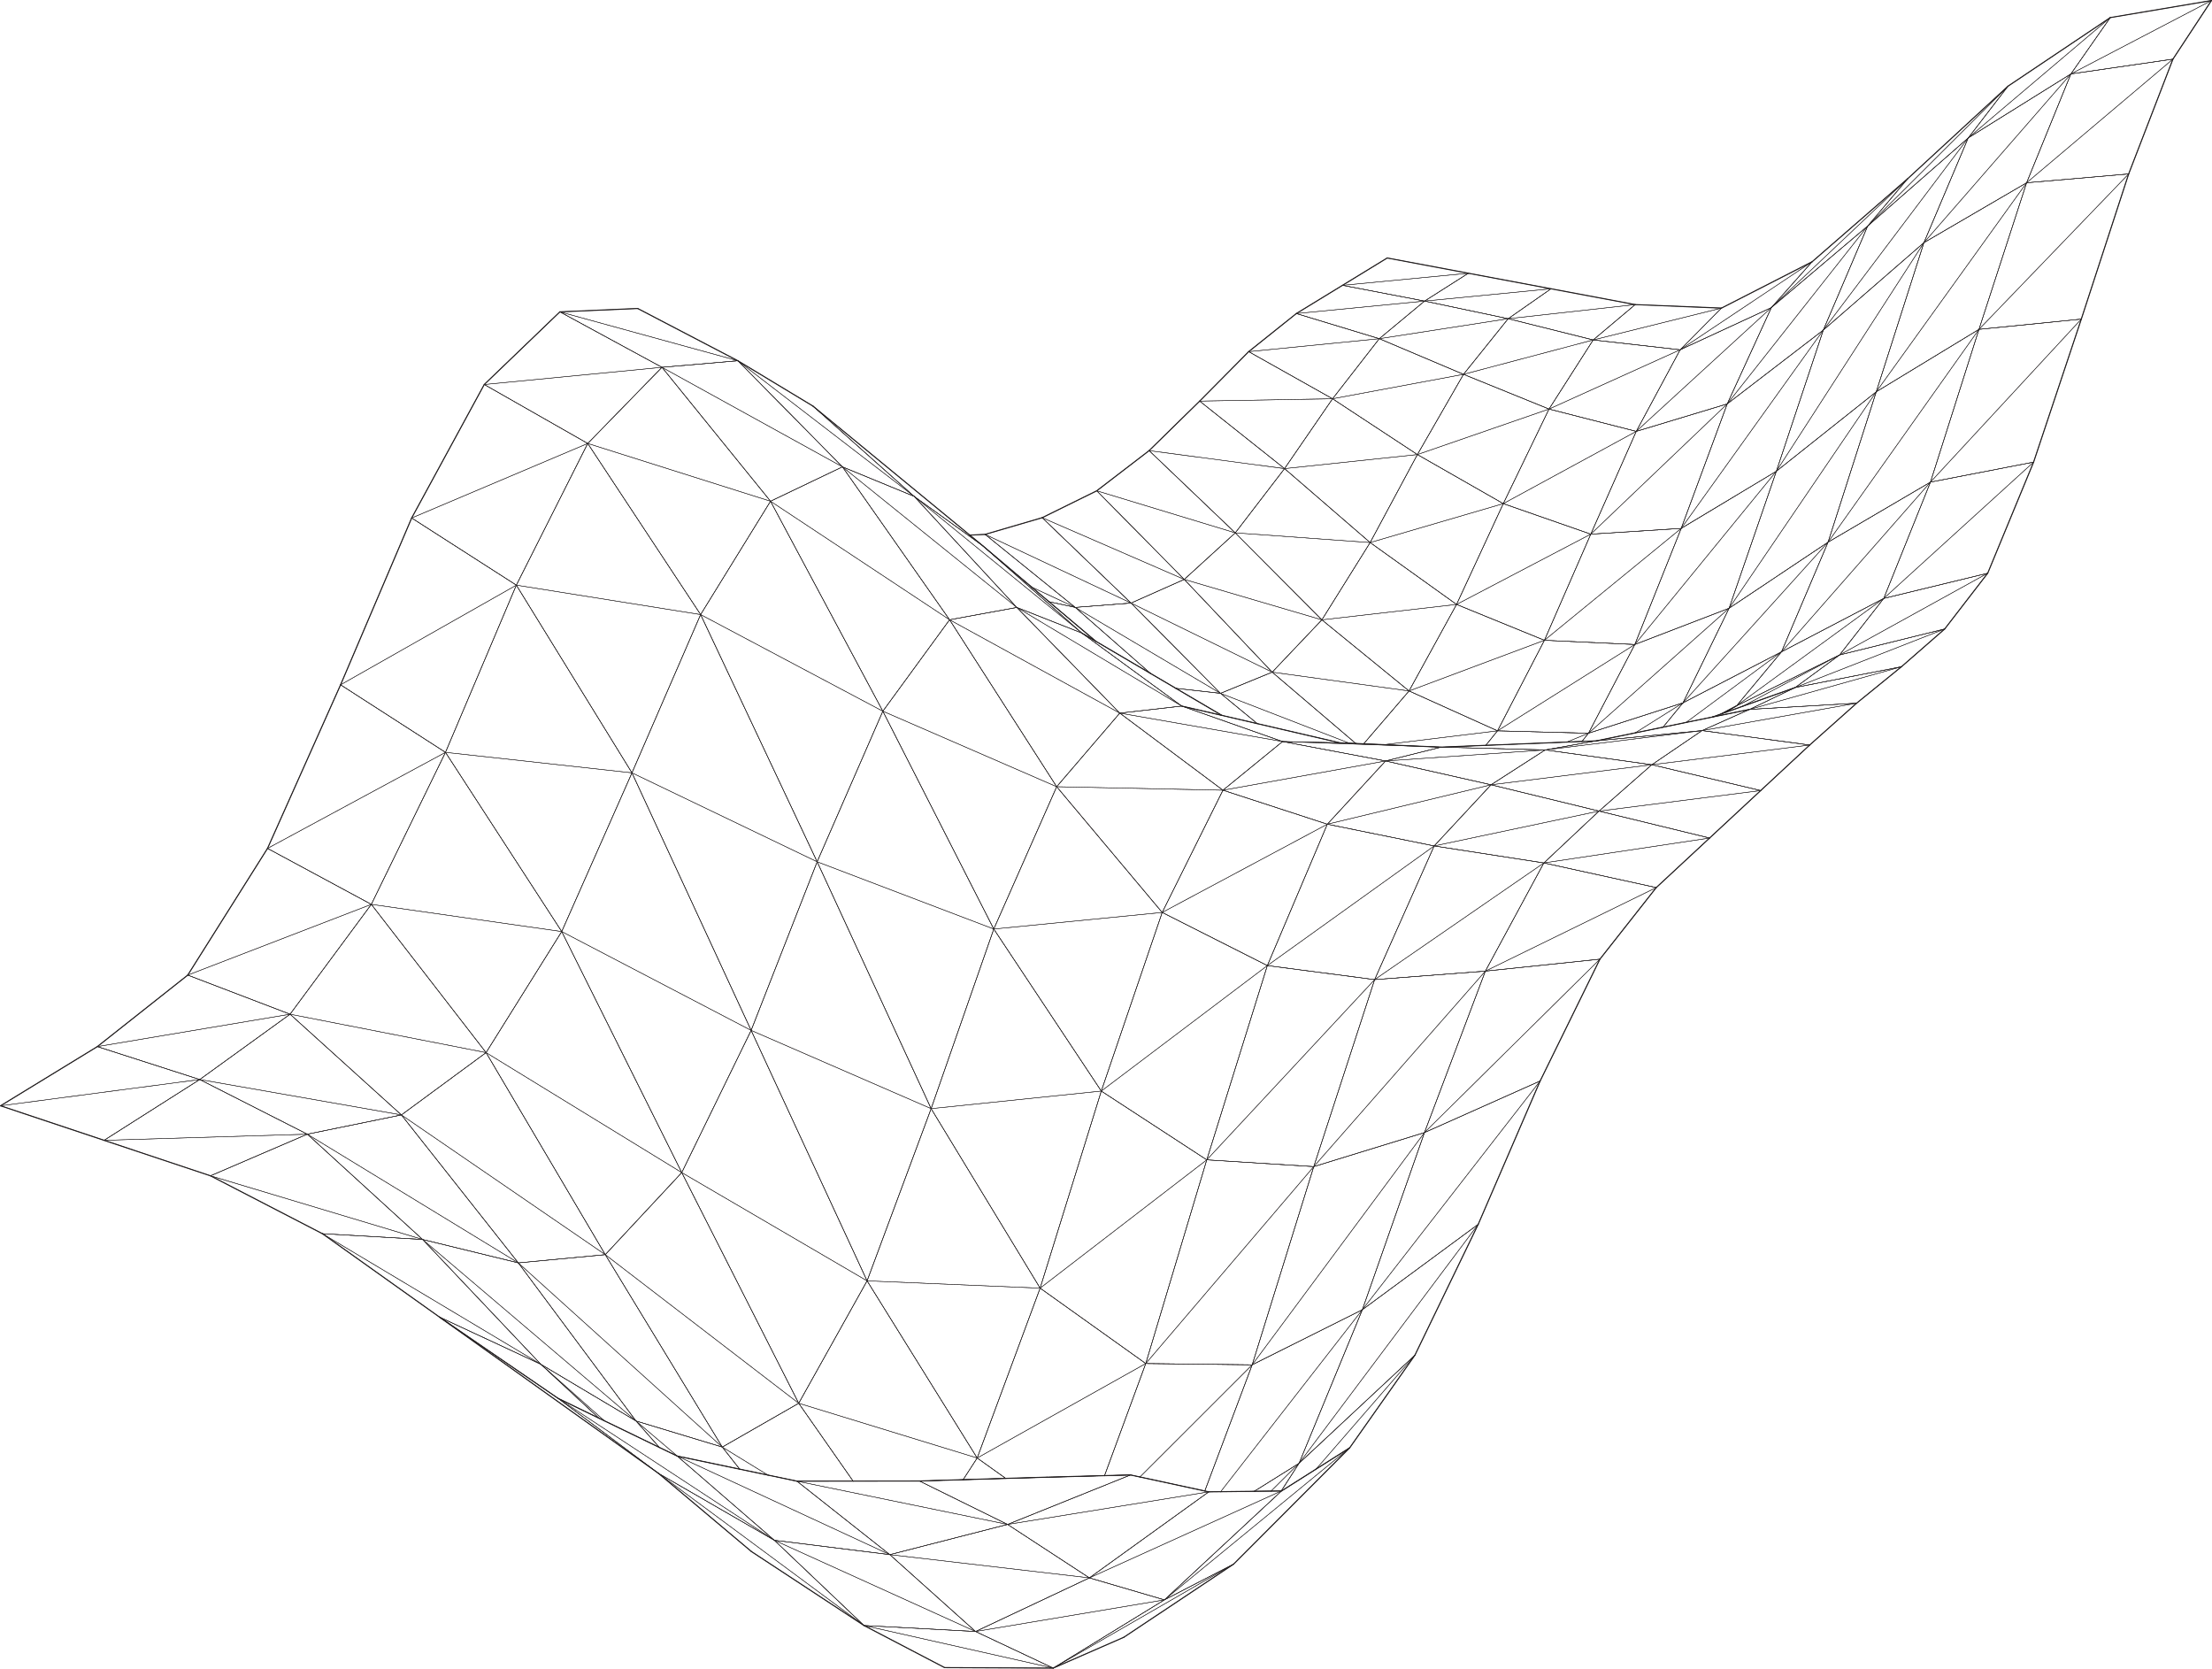 <?xml version="1.0" encoding="UTF-8"?> <svg xmlns="http://www.w3.org/2000/svg" id="Layer_2" data-name="Layer 2" viewBox="0 0 1023.82 772.2"><defs><style> .cls-1 { stroke-width: .2px; } .cls-1, .cls-2 { fill: none; stroke: #231f20; stroke-linecap: round; stroke-linejoin: round; } .cls-2 { stroke-width: .5px; } </style></defs><g id="Layer_1-2" data-name="Layer 1"><g><g><line class="cls-1" x1="466.35" y1="705.47" x2="425.55" y2="685.37"></line><line class="cls-1" x1="466.35" y1="705.47" x2="411.85" y2="719.45"></line><line class="cls-1" x1="358.41" y1="712.8" x2="313.42" y2="673.82"></line><line class="cls-1" x1="358.41" y1="712.8" x2="304.77" y2="681.83"></line><line class="cls-1" x1="304.77" y1="681.83" x2="258.35" y2="647.15"></line><line class="cls-1" x1="411.85" y1="719.45" x2="368.84" y2="685.44"></line><line class="cls-1" x1="523.26" y1="682.57" x2="466.35" y2="705.47"></line><line class="cls-1" x1="277.23" y1="656.3" x2="250.32" y2="631.35"></line><line class="cls-1" x1="250.32" y1="631.35" x2="203.38" y2="609.49"></line><line class="cls-1" x1="411.85" y1="719.45" x2="358.41" y2="712.8"></line><line class="cls-1" x1="195.6" y1="573.6" x2="142.24" y2="524.87"></line><line class="cls-1" x1="142.24" y1="524.87" x2="97.42" y2="544.13"></line><line class="cls-1" x1="451.53" y1="755.02" x2="399.89" y2="752.24"></line><line class="cls-1" x1="399.89" y1="752.24" x2="358.41" y2="712.8"></line><line class="cls-1" x1="239.9" y1="584.43" x2="195.6" y2="573.6"></line><line class="cls-1" x1="239.9" y1="584.43" x2="185.79" y2="515.96"></line><line class="cls-1" x1="185.79" y1="515.96" x2="142.24" y2="524.87"></line><line class="cls-1" x1="195.6" y1="573.6" x2="149.21" y2="570.91"></line><line class="cls-1" x1="451.53" y1="755.02" x2="411.85" y2="719.45"></line><line class="cls-1" x1="559.48" y1="690.39" x2="504.22" y2="730.2"></line><line class="cls-1" x1="92.44" y1="499.58" x2="45.05" y2="484.34"></line><line class="cls-1" x1="294.37" y1="657.59" x2="250.32" y2="631.35"></line><line class="cls-1" x1="294.37" y1="657.59" x2="239.9" y2="584.43"></line><line class="cls-1" x1="92.44" y1="499.58" x2="48.17" y2="527.71"></line><line class="cls-1" x1="504.22" y1="730.2" x2="466.35" y2="705.47"></line><line class="cls-1" x1="504.22" y1="730.2" x2="451.53" y2="755.02"></line><line class="cls-1" x1="142.24" y1="524.87" x2="92.44" y2="499.58"></line><line class="cls-1" x1="305.2" y1="669.84" x2="294.37" y2="657.59"></line><line class="cls-1" x1="250.32" y1="631.35" x2="195.6" y2="573.6"></line><line class="cls-1" x1="538.94" y1="740.38" x2="487.48" y2="771.95"></line><line class="cls-1" x1="487.48" y1="771.95" x2="451.53" y2="755.02"></line><line class="cls-1" x1="593.14" y1="689.99" x2="538.94" y2="740.38"></line><line class="cls-1" x1="538.94" y1="740.38" x2="504.22" y2="730.2"></line><line class="cls-1" x1="342.37" y1="679.89" x2="334.31" y2="669.67"></line><line class="cls-1" x1="185.79" y1="515.96" x2="134.26" y2="469.35"></line><line class="cls-1" x1="134.26" y1="469.35" x2="92.44" y2="499.58"></line><line class="cls-1" x1="334.31" y1="669.67" x2="294.37" y2="657.59"></line><line class="cls-1" x1="280.15" y1="580.62" x2="239.9" y2="584.43"></line><line class="cls-1" x1="280.15" y1="580.62" x2="224.98" y2="487.12"></line><line class="cls-1" x1="224.98" y1="487.12" x2="185.79" y2="515.96"></line><line class="cls-1" x1="171.87" y1="418.51" x2="134.26" y2="469.35"></line><line class="cls-1" x1="134.26" y1="469.35" x2="86.9" y2="451.25"></line><line class="cls-1" x1="171.87" y1="418.51" x2="123.82" y2="392.62"></line><line class="cls-1" x1="571.01" y1="723.81" x2="538.94" y2="740.38"></line><line class="cls-1" x1="334.31" y1="669.67" x2="280.15" y2="580.62"></line><line class="cls-1" x1="224.98" y1="487.12" x2="171.87" y2="418.51"></line><line class="cls-1" x1="315.55" y1="542.64" x2="259.99" y2="431.1"></line><line class="cls-1" x1="259.99" y1="431.1" x2="224.98" y2="487.12"></line><line class="cls-1" x1="315.55" y1="542.64" x2="280.15" y2="580.62"></line><line class="cls-1" x1="601.28" y1="677.16" x2="580.53" y2="690.13"></line><line class="cls-1" x1="206.19" y1="348.17" x2="157.64" y2="316.91"></line><line class="cls-1" x1="394.85" y1="685.41" x2="369.68" y2="649.4"></line><line class="cls-1" x1="369.68" y1="649.4" x2="334.31" y2="669.67"></line><line class="cls-1" x1="259.99" y1="431.1" x2="206.19" y2="348.17"></line><line class="cls-1" x1="206.19" y1="348.17" x2="171.87" y2="418.51"></line><line class="cls-1" x1="654.88" y1="627.16" x2="601.28" y2="677.16"></line><line class="cls-1" x1="601.28" y1="677.16" x2="592.95" y2="689.99"></line><line class="cls-1" x1="401.33" y1="592.75" x2="369.68" y2="649.4"></line><line class="cls-1" x1="452.29" y1="674.73" x2="401.33" y2="592.75"></line><line class="cls-1" x1="369.68" y1="649.4" x2="315.55" y2="542.64"></line><line class="cls-1" x1="481.42" y1="596.12" x2="452.29" y2="674.73"></line><line class="cls-1" x1="430.97" y1="513.05" x2="401.33" y2="592.75"></line><line class="cls-1" x1="684.2" y1="566.56" x2="630.56" y2="606.11"></line><line class="cls-1" x1="378.22" y1="398.81" x2="347.66" y2="476.84"></line><line class="cls-1" x1="630.56" y1="606.11" x2="579.57" y2="631.6"></line><line class="cls-1" x1="579.57" y1="631.6" x2="557.63" y2="689.99"></line><line class="cls-1" x1="347.66" y1="476.84" x2="315.55" y2="542.64"></line><line class="cls-1" x1="579.57" y1="631.6" x2="530.31" y2="631.01"></line><line class="cls-1" x1="292.5" y1="357.65" x2="259.99" y2="431.1"></line><line class="cls-1" x1="530.31" y1="631.01" x2="481.42" y2="596.12"></line><line class="cls-1" x1="481.42" y1="596.12" x2="430.97" y2="513.05"></line><line class="cls-1" x1="238.99" y1="270.79" x2="190.54" y2="239.72"></line><line class="cls-1" x1="378.22" y1="398.81" x2="324.28" y2="284.41"></line><line class="cls-1" x1="324.28" y1="284.41" x2="292.5" y2="357.65"></line><line class="cls-1" x1="630.56" y1="606.11" x2="601.28" y2="677.16"></line><line class="cls-1" x1="401.33" y1="592.75" x2="347.66" y2="476.84"></line><line class="cls-1" x1="238.99" y1="270.79" x2="206.19" y2="348.17"></line><line class="cls-1" x1="430.97" y1="513.05" x2="378.22" y2="398.81"></line><line class="cls-1" x1="347.66" y1="476.84" x2="292.5" y2="357.65"></line><line class="cls-1" x1="292.5" y1="357.65" x2="238.99" y2="270.79"></line><line class="cls-1" x1="324.28" y1="284.41" x2="272.03" y2="205.22"></line><line class="cls-1" x1="272.03" y1="205.22" x2="238.99" y2="270.79"></line><line class="cls-1" x1="659.31" y1="524.13" x2="630.56" y2="606.11"></line><line class="cls-1" x1="459.97" y1="429.93" x2="430.97" y2="513.05"></line><line class="cls-1" x1="459.97" y1="429.93" x2="408.62" y2="329.13"></line><line class="cls-1" x1="408.62" y1="329.13" x2="378.22" y2="398.81"></line><line class="cls-1" x1="356.63" y1="231.96" x2="324.28" y2="284.41"></line><line class="cls-1" x1="356.63" y1="231.96" x2="306.39" y2="169.98"></line><line class="cls-1" x1="306.39" y1="169.98" x2="272.03" y2="205.22"></line><line class="cls-1" x1="272.03" y1="205.22" x2="224.14" y2="177.94"></line><line class="cls-1" x1="558.55" y1="536.75" x2="509.73" y2="504.92"></line><line class="cls-1" x1="740.52" y1="443.87" x2="687.5" y2="449.41"></line><line class="cls-1" x1="687.5" y1="449.41" x2="659.31" y2="524.13"></line><line class="cls-1" x1="509.73" y1="504.92" x2="481.42" y2="596.12"></line><line class="cls-1" x1="659.31" y1="524.13" x2="608.07" y2="539.88"></line><line class="cls-1" x1="687.5" y1="449.41" x2="636.25" y2="453.34"></line><line class="cls-1" x1="636.25" y1="453.34" x2="608.07" y2="539.88"></line><line class="cls-1" x1="608.07" y1="539.88" x2="558.55" y2="536.75"></line><line class="cls-1" x1="558.55" y1="536.75" x2="530.31" y2="631.01"></line><line class="cls-1" x1="306.39" y1="169.98" x2="259.13" y2="144.32"></line><line class="cls-1" x1="636.25" y1="453.34" x2="586.59" y2="446.85"></line><line class="cls-1" x1="712.85" y1="500.25" x2="659.31" y2="524.13"></line><line class="cls-1" x1="608.07" y1="539.88" x2="579.57" y2="631.6"></line><line class="cls-1" x1="408.62" y1="329.13" x2="356.63" y2="231.96"></line><line class="cls-1" x1="509.73" y1="504.92" x2="459.97" y2="429.93"></line><line class="cls-1" x1="656.04" y1="210.36" x2="616.77" y2="184.54"></line><line class="cls-1" x1="616.77" y1="184.54" x2="594.55" y2="216.86"></line><line class="cls-1" x1="566.04" y1="365.69" x2="518.29" y2="330.01"></line><line class="cls-1" x1="714.57" y1="399.35" x2="687.5" y2="449.41"></line><line class="cls-1" x1="586.59" y1="446.85" x2="537.92" y2="422.26"></line><line class="cls-1" x1="663.8" y1="391.48" x2="614.35" y2="381.42"></line><line class="cls-1" x1="614.35" y1="381.42" x2="586.59" y2="446.85"></line><line class="cls-1" x1="537.92" y1="422.26" x2="489.08" y2="364.07"></line><line class="cls-1" x1="489.08" y1="364.07" x2="459.97" y2="429.93"></line><line class="cls-1" x1="489.08" y1="364.07" x2="439.51" y2="286.81"></line><line class="cls-1" x1="439.51" y1="286.81" x2="408.62" y2="329.13"></line><line class="cls-1" x1="586.59" y1="446.85" x2="558.55" y2="536.75"></line><line class="cls-1" x1="389.92" y1="216.05" x2="356.63" y2="231.96"></line><line class="cls-1" x1="341.5" y1="166.94" x2="306.39" y2="169.98"></line><line class="cls-1" x1="614.35" y1="381.42" x2="566.04" y2="365.69"></line><line class="cls-1" x1="566.04" y1="365.69" x2="537.92" y2="422.26"></line><line class="cls-1" x1="537.92" y1="422.26" x2="509.73" y2="504.92"></line><line class="cls-1" x1="389.92" y1="216.05" x2="341.5" y2="166.94"></line><line class="cls-1" x1="663.8" y1="391.48" x2="636.25" y2="453.34"></line><line class="cls-1" x1="518.29" y1="330.01" x2="489.08" y2="364.07"></line><line class="cls-1" x1="439.51" y1="286.81" x2="389.92" y2="216.05"></line><line class="cls-1" x1="766.59" y1="410.75" x2="714.57" y2="399.35"></line><line class="cls-1" x1="518.29" y1="330.01" x2="470.63" y2="281.11"></line><line class="cls-1" x1="470.63" y1="281.11" x2="439.51" y2="286.81"></line><line class="cls-1" x1="714.57" y1="399.35" x2="663.8" y2="391.48"></line><line class="cls-1" x1="546.97" y1="326.75" x2="518.29" y2="330.01"></line><line class="cls-1" x1="500.76" y1="292.98" x2="470.63" y2="281.11"></line><line class="cls-1" x1="593.63" y1="343.17" x2="566.04" y2="365.69"></line><line class="cls-1" x1="500.76" y1="292.98" x2="454.83" y2="252.54"></line><line class="cls-1" x1="454.83" y1="252.54" x2="423.09" y2="229.7"></line><line class="cls-1" x1="690.13" y1="363.18" x2="641.31" y2="352.16"></line><line class="cls-1" x1="470.63" y1="281.11" x2="423.09" y2="229.7"></line><line class="cls-1" x1="423.09" y1="229.7" x2="389.92" y2="216.05"></line><line class="cls-1" x1="641.31" y1="352.16" x2="593.63" y2="343.17"></line><line class="cls-1" x1="690.13" y1="363.18" x2="663.8" y2="391.48"></line><line class="cls-1" x1="546.97" y1="326.75" x2="500.76" y2="292.98"></line><line class="cls-1" x1="423.09" y1="229.7" x2="376.26" y2="187.92"></line><line class="cls-1" x1="740.1" y1="375.35" x2="690.13" y2="363.18"></line><line class="cls-1" x1="641.31" y1="352.16" x2="614.35" y2="381.42"></line><line class="cls-1" x1="791.28" y1="387.82" x2="740.1" y2="375.35"></line><line class="cls-1" x1="740.1" y1="375.35" x2="714.57" y2="399.35"></line><line class="cls-1" x1="593.63" y1="343.17" x2="546.97" y2="326.75"></line><line class="cls-1" x1="756.67" y1="298.26" x2="735.23" y2="339.32"></line><line class="cls-1" x1="735.23" y1="339.32" x2="693.12" y2="338.21"></line><line class="cls-1" x1="674.16" y1="279.72" x2="634.17" y2="251.08"></line><line class="cls-1" x1="634.17" y1="251.08" x2="611.83" y2="286.85"></line><line class="cls-1" x1="611.83" y1="286.85" x2="571.74" y2="246.6"></line><line class="cls-1" x1="634.17" y1="251.08" x2="594.55" y2="216.86"></line><line class="cls-1" x1="594.55" y1="216.86" x2="571.74" y2="246.6"></line><line class="cls-1" x1="778.14" y1="244.53" x2="756.67" y2="298.26"></line><line class="cls-1" x1="756.67" y1="298.26" x2="714.83" y2="296.31"></line><line class="cls-1" x1="778.14" y1="244.53" x2="736.29" y2="247.19"></line><line class="cls-1" x1="695.79" y1="233.07" x2="674.16" y2="279.72"></line><line class="cls-1" x1="571.74" y1="246.6" x2="531.87" y2="208.54"></line><line class="cls-1" x1="822.19" y1="218.07" x2="800.31" y2="281.48"></line><line class="cls-1" x1="800.31" y1="281.48" x2="756.67" y2="298.26"></line><line class="cls-1" x1="736.29" y1="247.19" x2="695.79" y2="233.07"></line><line class="cls-1" x1="868.42" y1="181.31" x2="846.12" y2="250.9"></line><line class="cls-1" x1="695.79" y1="233.07" x2="656.04" y2="210.36"></line><line class="cls-1" x1="656.04" y1="210.36" x2="634.17" y2="251.08"></line><line class="cls-1" x1="594.55" y1="216.86" x2="555.26" y2="185.62"></line><line class="cls-1" x1="736.29" y1="247.19" x2="714.83" y2="296.31"></line><line class="cls-1" x1="846.12" y1="250.9" x2="800.31" y2="281.48"></line><line class="cls-1" x1="915.96" y1="152.42" x2="893.51" y2="223.11"></line><line class="cls-1" x1="893.51" y1="223.11" x2="846.12" y2="250.9"></line><line class="cls-1" x1="674.16" y1="279.72" x2="652.17" y2="319.76"></line><line class="cls-1" x1="652.17" y1="319.76" x2="611.83" y2="286.85"></line><line class="cls-1" x1="714.83" y1="296.31" x2="674.16" y2="279.72"></line><line class="cls-1" x1="868.42" y1="181.31" x2="822.19" y2="218.07"></line><line class="cls-1" x1="915.96" y1="152.42" x2="868.42" y2="181.31"></line><line class="cls-1" x1="714.83" y1="296.31" x2="693.12" y2="338.21"></line><line class="cls-1" x1="693.12" y1="338.21" x2="652.17" y2="319.76"></line><line class="cls-1" x1="963.33" y1="147.67" x2="915.96" y2="152.42"></line><line class="cls-1" x1="822.19" y1="218.07" x2="778.14" y2="244.53"></line><line class="cls-1" x1="941.25" y1="213.85" x2="893.51" y2="223.11"></line><line class="cls-1" x1="667" y1="345.76" x2="641.31" y2="352.16"></line><line class="cls-1" x1="814.93" y1="365.85" x2="764.54" y2="353.9"></line><line class="cls-1" x1="620.12" y1="343.75" x2="593.63" y2="343.17"></line><line class="cls-1" x1="787.79" y1="338.1" x2="764.54" y2="353.9"></line><line class="cls-1" x1="764.54" y1="353.9" x2="715.19" y2="347.05"></line><line class="cls-1" x1="764.54" y1="353.9" x2="740.1" y2="375.35"></line><line class="cls-1" x1="837.61" y1="344.78" x2="787.79" y2="338.1"></line><line class="cls-1" x1="787.79" y1="338.1" x2="738.85" y2="342.85"></line><line class="cls-1" x1="715.19" y1="347.05" x2="690.13" y2="363.18"></line><line class="cls-1" x1="715.19" y1="347.05" x2="667" y2="345.76"></line><line class="cls-1" x1="738.85" y1="342.85" x2="715.19" y2="347.05"></line><line class="cls-1" x1="809.81" y1="328.29" x2="787.79" y2="338.1"></line><line class="cls-1" x1="859.34" y1="325.41" x2="809.81" y2="328.29"></line><line class="cls-1" x1="497.66" y1="281.08" x2="455.94" y2="247.3"></line><line class="cls-1" x1="830.92" y1="318.16" x2="809.81" y2="328.29"></line><line class="cls-1" x1="497.66" y1="281.08" x2="485.51" y2="278.45"></line><line class="cls-1" x1="581.95" y1="334.88" x2="564.91" y2="320.86"></line><line class="cls-1" x1="564.91" y1="320.86" x2="544.24" y2="318.54"></line><line class="cls-1" x1="532.5" y1="311.64" x2="497.66" y2="281.08"></line><line class="cls-1" x1="564.91" y1="320.86" x2="523.51" y2="279.08"></line><line class="cls-1" x1="523.51" y1="279.08" x2="497.66" y2="281.08"></line><line class="cls-1" x1="523.51" y1="279.08" x2="482.36" y2="239.58"></line><line class="cls-1" x1="880.1" y1="308.53" x2="830.92" y2="318.16"></line><line class="cls-1" x1="900.11" y1="291.06" x2="851.44" y2="303.1"></line><line class="cls-1" x1="548.13" y1="268.14" x2="523.51" y2="279.08"></line><line class="cls-1" x1="588.83" y1="311.06" x2="564.91" y2="320.86"></line><line class="cls-1" x1="548.13" y1="268.14" x2="507.63" y2="227.13"></line><line class="cls-1" x1="851.44" y1="303.1" x2="830.92" y2="318.16"></line><line class="cls-1" x1="627.52" y1="344.06" x2="588.83" y2="311.06"></line><line class="cls-1" x1="851.44" y1="303.1" x2="803.76" y2="326.63"></line><line class="cls-1" x1="803.76" y1="326.63" x2="799" y2="329.55"></line><line class="cls-1" x1="920.01" y1="265.26" x2="871.88" y2="276.94"></line><line class="cls-1" x1="871.88" y1="276.94" x2="851.44" y2="303.1"></line><line class="cls-1" x1="588.83" y1="311.06" x2="548.13" y2="268.14"></line><line class="cls-1" x1="871.88" y1="276.94" x2="824.56" y2="301.65"></line><line class="cls-1" x1="824.56" y1="301.65" x2="803.76" y2="326.63"></line><line class="cls-1" x1="824.56" y1="301.65" x2="778.96" y2="325.26"></line><line class="cls-1" x1="778.96" y1="325.26" x2="769.72" y2="336.52"></line><line class="cls-1" x1="652.17" y1="319.76" x2="631.17" y2="344.22"></line><line class="cls-1" x1="611.83" y1="286.85" x2="588.83" y2="311.06"></line><line class="cls-1" x1="893.51" y1="223.11" x2="871.88" y2="276.94"></line><line class="cls-1" x1="571.74" y1="246.6" x2="548.13" y2="268.14"></line><line class="cls-1" x1="735.23" y1="339.32" x2="732.19" y2="343.12"></line><line class="cls-1" x1="846.12" y1="250.9" x2="824.56" y2="301.65"></line><line class="cls-1" x1="800.31" y1="281.48" x2="778.96" y2="325.26"></line><line class="cls-1" x1="778.96" y1="325.26" x2="735.23" y2="339.32"></line><line class="cls-1" x1="693.12" y1="338.21" x2="687.68" y2="344.92"></line><line class="cls-1" x1="938.01" y1="84.58" x2="890.48" y2="112.3"></line><line class="cls-1" x1="890.48" y1="112.3" x2="868.42" y2="181.31"></line><line class="cls-1" x1="938.01" y1="84.58" x2="915.96" y2="152.42"></line><line class="cls-1" x1="799.45" y1="186.91" x2="778.14" y2="244.53"></line><line class="cls-1" x1="616.77" y1="184.54" x2="577.95" y2="162.73"></line><line class="cls-1" x1="757.34" y1="199.63" x2="736.29" y2="247.19"></line><line class="cls-1" x1="843.91" y1="152.76" x2="822.19" y2="218.07"></line><line class="cls-1" x1="716.96" y1="189.3" x2="677.38" y2="173.23"></line><line class="cls-1" x1="1005.74" y1="27.36" x2="958.51" y2="34.21"></line><line class="cls-1" x1="638.4" y1="156.74" x2="616.77" y2="184.54"></line><line class="cls-1" x1="958.51" y1="34.21" x2="938.01" y2="84.58"></line><line class="cls-1" x1="958.51" y1="34.21" x2="910.98" y2="63.84"></line><line class="cls-1" x1="890.48" y1="112.3" x2="843.91" y2="152.76"></line><line class="cls-1" x1="716.96" y1="189.3" x2="695.79" y2="233.07"></line><line class="cls-1" x1="910.98" y1="63.84" x2="890.48" y2="112.3"></line><line class="cls-1" x1="799.45" y1="186.91" x2="757.34" y2="199.63"></line><line class="cls-1" x1="677.38" y1="173.23" x2="638.4" y2="156.74"></line><line class="cls-1" x1="677.38" y1="173.23" x2="656.04" y2="210.36"></line><line class="cls-1" x1="843.91" y1="152.76" x2="799.45" y2="186.91"></line><line class="cls-1" x1="985.25" y1="80.49" x2="938.01" y2="84.58"></line><line class="cls-1" x1="757.34" y1="199.63" x2="716.96" y2="189.3"></line><line class="cls-1" x1="638.4" y1="156.74" x2="600" y2="145.1"></line><line class="cls-1" x1="929.43" y1="39.86" x2="910.98" y2="63.84"></line><line class="cls-1" x1="910.98" y1="63.84" x2="864.46" y2="104.59"></line><line class="cls-1" x1="737.4" y1="157.32" x2="698.05" y2="147.49"></line><line class="cls-1" x1="698.05" y1="147.49" x2="677.38" y2="173.23"></line><line class="cls-1" x1="838.74" y1="121.13" x2="819.87" y2="142.35"></line><line class="cls-1" x1="777.65" y1="161.87" x2="737.4" y2="157.32"></line><line class="cls-1" x1="819.87" y1="142.35" x2="799.45" y2="186.91"></line><line class="cls-1" x1="819.87" y1="142.35" x2="777.65" y2="161.87"></line><line class="cls-1" x1="864.46" y1="104.59" x2="819.87" y2="142.35"></line><line class="cls-1" x1="659.36" y1="139.33" x2="621.37" y2="132.04"></line><line class="cls-1" x1="777.65" y1="161.87" x2="757.34" y2="199.63"></line><line class="cls-1" x1="883.08" y1="82.59" x2="864.46" y2="104.59"></line><line class="cls-1" x1="796.78" y1="142.58" x2="777.65" y2="161.87"></line><line class="cls-1" x1="864.46" y1="104.59" x2="843.91" y2="152.76"></line><line class="cls-1" x1="659.36" y1="139.33" x2="638.4" y2="156.74"></line><line class="cls-1" x1="756.85" y1="140.96" x2="737.4" y2="157.32"></line><line class="cls-1" x1="976.73" y1="8.14" x2="958.51" y2="34.21"></line><line class="cls-1" x1="737.4" y1="157.32" x2="716.96" y2="189.3"></line><line class="cls-1" x1="698.05" y1="147.49" x2="659.36" y2="139.33"></line><line class="cls-1" x1="679.63" y1="126.45" x2="659.36" y2="139.33"></line><line class="cls-1" x1="717.89" y1="133.64" x2="698.05" y2="147.49"></line><line class="cls-1" x1="465.5" y1="684.16" x2="452.29" y2="674.73"></line><line class="cls-1" x1="452.29" y1="674.73" x2="445.78" y2="684.76"></line><line class="cls-1" x1="530.31" y1="631.01" x2="511.23" y2="682.89"></line></g><g><polygon class="cls-1" points="466.35 705.47 425.55 685.37 445.76 684.78 465.58 684.22 511.23 682.91 523.26 682.57 466.35 705.47"></polygon><polygon class="cls-1" points="425.55 685.37 466.35 705.47 368.84 685.44 394.85 685.41 425.55 685.37"></polygon><polygon class="cls-1" points="368.84 685.44 466.35 705.47 411.85 719.45 368.84 685.44"></polygon><polygon class="cls-1" points="411.85 719.45 466.35 705.47 504.22 730.2 411.85 719.45"></polygon><polygon class="cls-1" points="368.84 685.44 411.85 719.45 313.42 673.82 342.37 679.89 355.45 682.63 368.84 685.44"></polygon><polygon class="cls-1" points="466.35 705.47 523.26 682.57 527.62 683.51 557.63 689.99 559.48 690.39 466.35 705.47"></polygon><polygon class="cls-1" points="313.42 673.82 411.85 719.45 358.41 712.8 313.42 673.82"></polygon><polygon class="cls-1" points="313.42 673.82 358.41 712.8 258.35 647.15 277.23 656.3 279.76 657.52 305.2 669.84 313.42 673.82"></polygon><polygon class="cls-1" points="258.35 647.15 358.41 712.8 304.77 681.83 258.35 647.15"></polygon><polygon class="cls-1" points="304.77 681.83 358.41 712.8 399.89 752.24 304.77 681.83"></polygon><polygon class="cls-1" points="258.35 647.15 304.77 681.83 203.38 609.49 258.35 647.15"></polygon><polygon class="cls-1" points="258.35 647.15 203.38 609.49 250.32 631.35 277.23 656.3 258.35 647.15"></polygon><polygon class="cls-1" points="277.23 656.3 250.32 631.35 279.76 657.52 277.23 656.3"></polygon><polygon class="cls-1" points="250.32 631.35 203.38 609.49 149.21 570.91 250.32 631.35"></polygon><polygon class="cls-1" points="358.41 712.8 411.85 719.45 451.53 755.02 358.41 712.8"></polygon><polygon class="cls-1" points="250.32 631.35 149.21 570.91 195.6 573.6 250.32 631.35"></polygon><polygon class="cls-1" points=".25 511.73 45.05 484.34 92.44 499.58 .25 511.73"></polygon><polygon class="cls-1" points="411.85 719.45 504.22 730.2 451.53 755.02 411.85 719.45"></polygon><polygon class="cls-1" points="358.41 712.8 451.53 755.02 399.89 752.24 358.41 712.8"></polygon><polygon class="cls-1" points="399.89 752.24 451.53 755.02 487.48 771.95 399.89 752.24"></polygon><polygon class="cls-1" points="195.6 573.6 149.21 570.91 97.42 544.13 195.6 573.6"></polygon><polygon class="cls-1" points="195.6 573.6 97.42 544.13 142.24 524.87 195.6 573.6"></polygon><polygon class="cls-1" points="195.6 573.6 142.24 524.87 239.9 584.43 195.6 573.6"></polygon><polygon class="cls-1" points="142.24 524.87 97.42 544.13 48.17 527.71 142.24 524.87"></polygon><polygon class="cls-1" points="195.6 573.6 239.9 584.43 294.37 657.59 195.6 573.6"></polygon><polygon class="cls-1" points="142.24 524.87 48.17 527.71 92.44 499.58 142.24 524.87"></polygon><polygon class="cls-1" points=".25 511.73 92.44 499.58 48.17 527.71 .25 511.73"></polygon><polygon class="cls-1" points="92.44 499.58 45.05 484.34 134.26 469.35 92.44 499.58"></polygon><polygon class="cls-1" points="466.35 705.47 559.48 690.39 504.22 730.2 466.35 705.47"></polygon><polygon class="cls-1" points="504.22 730.2 559.48 690.39 564.99 690.32 580.53 690.13 588.3 690.04 592.95 689.99 504.22 730.2"></polygon><polygon class="cls-1" points="399.89 752.24 347.79 718.01 304.77 681.83 399.89 752.24"></polygon><polygon class="cls-1" points="294.37 657.59 239.9 584.43 334.31 669.67 294.37 657.59"></polygon><polygon class="cls-1" points="279.76 657.52 250.32 631.35 294.37 657.59 305.2 669.84 279.76 657.52"></polygon><polygon class="cls-1" points="294.37 657.59 250.32 631.35 195.6 573.6 294.37 657.59"></polygon><polygon class="cls-1" points="451.53 755.02 504.22 730.2 538.94 740.38 451.53 755.02"></polygon><polygon class="cls-1" points="142.24 524.87 92.44 499.58 185.79 515.96 142.24 524.87"></polygon><polygon class="cls-1" points="142.24 524.87 185.79 515.96 239.9 584.43 142.24 524.87"></polygon><polygon class="cls-1" points="239.9 584.43 185.79 515.96 280.15 580.62 239.9 584.43"></polygon><polygon class="cls-1" points="305.2 669.84 294.37 657.59 313.5 673.84 305.2 669.84"></polygon><polygon class="cls-1" points="451.53 755.02 538.94 740.38 487.48 771.95 451.53 755.02"></polygon><polygon class="cls-1" points="487.48 771.95 538.94 740.38 571.01 723.81 487.48 771.95"></polygon><polygon class="cls-1" points="399.89 752.24 487.48 771.95 437.2 771.72 399.89 752.24"></polygon><polygon class="cls-1" points="504.22 730.2 593.14 689.99 538.94 740.38 504.22 730.2"></polygon><polygon class="cls-1" points="538.94 740.38 593.14 689.99 609.15 679.85 624.71 670 538.94 740.38"></polygon><polygon class="cls-1" points="334.31 669.67 239.9 584.43 280.15 580.62 334.31 669.67"></polygon><polygon class="cls-1" points="185.79 515.96 92.44 499.58 134.26 469.35 185.79 515.96"></polygon><polygon class="cls-1" points="185.79 515.96 134.26 469.35 224.98 487.12 185.79 515.96"></polygon><polygon class="cls-1" points="224.98 487.12 134.26 469.35 171.87 418.51 224.98 487.12"></polygon><polygon class="cls-1" points="134.26 469.35 45.05 484.34 86.9 451.25 134.26 469.35"></polygon><polygon class="cls-1" points="294.37 657.59 334.31 669.67 342.37 679.89 313.5 673.84 294.37 657.59"></polygon><polygon class="cls-1" points="342.37 679.89 334.31 669.67 355.45 682.63 342.37 679.89"></polygon><polygon class="cls-1" points="280.15 580.62 185.79 515.96 224.98 487.12 280.15 580.62"></polygon><polygon class="cls-1" points="280.15 580.62 224.98 487.12 315.55 542.64 280.15 580.62"></polygon><polygon class="cls-1" points="171.87 418.51 134.26 469.35 86.9 451.25 171.87 418.51"></polygon><polygon class="cls-1" points="171.87 418.51 86.9 451.25 123.82 392.62 171.87 418.51"></polygon><polygon class="cls-1" points="171.87 418.51 123.82 392.62 206.19 348.17 171.87 418.51"></polygon><polygon class="cls-1" points="624.71 670 571.01 723.81 538.94 740.38 624.71 670"></polygon><polygon class="cls-1" points="487.48 771.95 571.01 723.81 520.16 757.69 487.48 771.95"></polygon><polygon class="cls-1" points="334.31 669.67 280.15 580.62 369.68 649.4 334.31 669.67"></polygon><polygon class="cls-1" points="224.98 487.12 171.87 418.51 259.99 431.1 224.98 487.12"></polygon><polygon class="cls-1" points="315.55 542.64 224.98 487.12 259.99 431.1 315.55 542.64"></polygon><polygon class="cls-1" points="315.55 542.64 259.99 431.1 347.66 476.84 315.55 542.64"></polygon><polygon class="cls-1" points="259.99 431.1 171.87 418.51 206.19 348.17 259.99 431.1"></polygon><polygon class="cls-1" points="280.15 580.62 315.55 542.64 369.68 649.4 280.15 580.62"></polygon><polygon class="cls-1" points="654.88 627.16 624.71 670 609.15 679.85 654.88 627.16"></polygon><polygon class="cls-1" points="206.19 348.17 123.82 392.62 157.64 316.91 206.19 348.17"></polygon><polygon class="cls-1" points="206.19 348.17 157.64 316.91 238.99 270.79 206.19 348.17"></polygon><polygon class="cls-1" points="334.31 669.67 369.68 649.4 394.85 685.41 368.84 685.44 355.45 682.63 334.31 669.67"></polygon><polygon class="cls-1" points="394.85 685.41 369.68 649.4 452.29 674.73 445.78 684.76 425.55 685.37 394.85 685.41"></polygon><polygon class="cls-1" points="452.29 674.73 369.68 649.4 401.33 592.75 452.29 674.73"></polygon><polygon class="cls-1" points="259.99 431.1 206.19 348.17 292.5 357.65 259.99 431.1"></polygon><polygon class="cls-1" points="654.88 627.16 609.15 679.85 593.14 689.99 601.28 677.16 654.88 627.16"></polygon><polygon class="cls-1" points="654.88 627.16 601.28 677.16 684.2 566.56 654.88 627.16"></polygon><polygon class="cls-1" points="601.28 677.16 592.95 689.99 588.3 690.04 601.28 677.16"></polygon><polygon class="cls-1" points="601.28 677.16 588.3 690.04 580.53 690.13 601.28 677.16"></polygon><polygon class="cls-1" points="601.28 677.16 580.53 690.13 564.99 690.32 630.56 606.11 601.28 677.16"></polygon><polygon class="cls-1" points="401.33 592.75 369.68 649.4 315.55 542.64 401.33 592.75"></polygon><polygon class="cls-1" points="452.29 674.73 401.33 592.75 481.42 596.12 452.29 674.73"></polygon><polygon class="cls-1" points="452.29 674.73 481.42 596.12 530.31 631.01 452.29 674.73"></polygon><polygon class="cls-1" points="481.42 596.12 401.33 592.75 430.97 513.05 481.42 596.12"></polygon><polygon class="cls-1" points="430.97 513.05 401.33 592.75 347.66 476.84 430.97 513.05"></polygon><polygon class="cls-1" points="292.5 357.65 206.19 348.17 238.99 270.79 292.5 357.65"></polygon><polygon class="cls-1" points="452.29 674.73 530.31 631.01 511.23 682.89 484.53 683.6 465.5 684.16 452.29 674.73"></polygon><polygon class="cls-1" points="157.64 316.91 190.54 239.72 238.99 270.79 157.64 316.91"></polygon><polygon class="cls-1" points="630.56 606.11 564.99 690.32 559.48 690.39 557.63 689.99 579.57 631.6 630.56 606.11"></polygon><polygon class="cls-1" points="630.56 606.11 579.57 631.6 659.31 524.13 630.56 606.11"></polygon><polygon class="cls-1" points="579.57 631.6 557.63 689.99 527.62 683.51 579.57 631.6"></polygon><polygon class="cls-1" points="579.57 631.6 527.62 683.51 523.26 682.57 511.23 682.89 530.31 631.01 579.57 631.6"></polygon><polygon class="cls-1" points="315.55 542.64 347.66 476.84 401.33 592.75 315.55 542.64"></polygon><polygon class="cls-1" points="347.66 476.84 259.99 431.1 292.5 357.65 347.66 476.84"></polygon><polygon class="cls-1" points="579.57 631.6 530.31 631.01 608.07 539.88 579.57 631.6"></polygon><polygon class="cls-1" points="530.31 631.01 481.42 596.12 558.55 536.75 530.31 631.01"></polygon><polygon class="cls-1" points="481.42 596.12 430.97 513.05 509.73 504.92 481.42 596.12"></polygon><polygon class="cls-1" points="238.99 270.79 190.54 239.72 272.03 205.22 238.99 270.79"></polygon><polygon class="cls-1" points="430.97 513.05 347.66 476.84 378.22 398.81 430.97 513.05"></polygon><polygon class="cls-1" points="378.22 398.81 347.66 476.84 292.5 357.65 378.22 398.81"></polygon><polygon class="cls-1" points="601.28 677.16 630.56 606.11 684.2 566.56 601.28 677.16"></polygon><polygon class="cls-1" points="684.2 566.56 630.56 606.11 712.85 500.25 684.2 566.56"></polygon><polygon class="cls-1" points="378.22 398.81 292.5 357.65 324.28 284.41 378.22 398.81"></polygon><polygon class="cls-1" points="378.22 398.81 324.28 284.41 408.62 329.13 378.22 398.81"></polygon><polygon class="cls-1" points="324.28 284.41 292.5 357.65 238.99 270.79 324.28 284.41"></polygon><polygon class="cls-1" points="430.97 513.05 378.22 398.81 459.97 429.93 430.97 513.05"></polygon><polygon class="cls-1" points="324.28 284.41 238.99 270.79 272.03 205.22 324.28 284.41"></polygon><polygon class="cls-1" points="324.28 284.41 272.03 205.22 356.63 231.96 324.28 284.41"></polygon><polygon class="cls-1" points="272.03 205.22 190.54 239.72 224.14 177.94 272.03 205.22"></polygon><polygon class="cls-1" points="630.56 606.11 659.31 524.13 712.85 500.25 630.56 606.11"></polygon><polygon class="cls-1" points="659.31 524.13 579.57 631.6 608.07 539.88 659.31 524.13"></polygon><polygon class="cls-1" points="430.97 513.05 459.97 429.93 509.73 504.92 430.97 513.05"></polygon><polygon class="cls-1" points="459.97 429.93 378.22 398.81 408.62 329.13 459.97 429.93"></polygon><polygon class="cls-1" points="459.97 429.93 408.62 329.13 489.08 364.07 459.97 429.93"></polygon><polygon class="cls-1" points="408.62 329.13 324.28 284.41 356.63 231.96 408.62 329.13"></polygon><polygon class="cls-1" points="356.63 231.96 272.03 205.22 306.39 169.98 356.63 231.96"></polygon><polygon class="cls-1" points="356.63 231.96 306.39 169.98 389.92 216.05 356.63 231.96"></polygon><polygon class="cls-1" points="224.14 177.94 259.13 144.32 306.39 169.98 224.14 177.94"></polygon><polygon class="cls-1" points="224.14 177.94 306.39 169.98 272.03 205.22 224.14 177.94"></polygon><polygon class="cls-1" points="481.42 596.12 509.73 504.92 558.55 536.75 481.42 596.12"></polygon><polygon class="cls-1" points="558.55 536.75 509.73 504.92 586.59 446.85 558.55 536.75"></polygon><polygon class="cls-1" points="659.31 524.13 608.07 539.88 687.5 449.41 659.31 524.13"></polygon><polygon class="cls-1" points="659.31 524.13 687.5 449.41 740.52 443.87 659.31 524.13"></polygon><polygon class="cls-1" points="740.52 443.87 687.5 449.41 766.59 410.75 740.52 443.87"></polygon><polygon class="cls-1" points="659.31 524.13 740.52 443.87 712.85 500.25 659.31 524.13"></polygon><polygon class="cls-1" points="687.5 449.41 608.07 539.88 636.25 453.34 687.5 449.41"></polygon><polygon class="cls-1" points="687.5 449.41 636.25 453.34 714.57 399.35 687.5 449.41"></polygon><polygon class="cls-1" points="636.25 453.34 608.07 539.88 558.55 536.75 636.25 453.34"></polygon><polygon class="cls-1" points="608.07 539.88 530.31 631.01 558.55 536.75 608.07 539.88"></polygon><polygon class="cls-1" points="306.39 169.98 259.13 144.32 341.5 166.94 306.39 169.98"></polygon><polygon class="cls-1" points="636.25 453.34 558.55 536.75 586.59 446.85 636.25 453.34"></polygon><polygon class="cls-1" points="636.25 453.34 586.59 446.85 663.8 391.48 636.25 453.34"></polygon><polygon class="cls-1" points="408.62 329.13 356.63 231.96 439.51 286.81 408.62 329.13"></polygon><polygon class="cls-1" points="509.73 504.92 459.97 429.93 537.92 422.26 509.73 504.92"></polygon><polygon class="cls-1" points="687.5 449.41 714.57 399.35 766.59 410.75 687.5 449.41"></polygon><polygon class="cls-1" points="714.57 399.35 636.25 453.34 663.8 391.48 714.57 399.35"></polygon><polygon class="cls-1" points="663.8 391.48 586.59 446.85 614.35 381.42 663.8 391.48"></polygon><polygon class="cls-1" points="663.8 391.48 614.35 381.42 690.13 363.18 663.8 391.48"></polygon><polygon class="cls-1" points="614.35 381.42 586.59 446.85 537.92 422.26 614.35 381.42"></polygon><polygon class="cls-1" points="537.92 422.26 586.59 446.85 509.73 504.92 537.92 422.26"></polygon><polygon class="cls-1" points="537.92 422.26 459.97 429.93 489.08 364.07 537.92 422.26"></polygon><polygon class="cls-1" points="537.92 422.26 489.08 364.07 566.04 365.69 537.92 422.26"></polygon><polygon class="cls-1" points="489.08 364.07 408.62 329.13 439.51 286.81 489.08 364.07"></polygon><polygon class="cls-1" points="489.08 364.07 439.51 286.81 518.29 330.01 489.08 364.07"></polygon><polygon class="cls-1" points="389.92 216.05 306.39 169.98 341.5 166.94 389.92 216.05"></polygon><polygon class="cls-1" points="356.63 231.96 389.92 216.05 439.51 286.81 356.63 231.96"></polygon><polygon class="cls-1" points="614.35 381.42 537.92 422.26 566.04 365.69 614.35 381.42"></polygon><polygon class="cls-1" points="341.5 166.94 259.13 144.32 295.16 142.76 341.5 166.94"></polygon><polygon class="cls-1" points="614.35 381.42 566.04 365.69 641.31 352.16 614.35 381.42"></polygon><polygon class="cls-1" points="566.04 365.69 489.08 364.07 518.29 330.01 566.04 365.69"></polygon><polygon class="cls-1" points="566.04 365.69 518.29 330.01 593.63 343.17 566.04 365.69"></polygon><polygon class="cls-1" points="389.92 216.05 341.5 166.94 423.09 229.7 389.92 216.05"></polygon><polygon class="cls-1" points="518.29 330.01 439.51 286.81 470.63 281.11 518.29 330.01"></polygon><polygon class="cls-1" points="439.51 286.81 389.92 216.05 470.63 281.11 439.51 286.81"></polygon><polygon class="cls-1" points="766.59 410.75 714.57 399.35 791.28 387.82 766.59 410.75"></polygon><polygon class="cls-1" points="518.29 330.01 470.63 281.11 546.97 326.75 518.29 330.01"></polygon><polygon class="cls-1" points="470.63 281.11 389.92 216.05 423.09 229.7 470.63 281.11"></polygon><polygon class="cls-1" points="714.57 399.35 663.8 391.48 740.1 375.35 714.57 399.35"></polygon><polygon class="cls-1" points="518.29 330.01 546.97 326.75 593.63 343.17 518.29 330.01"></polygon><polygon class="cls-1" points="566.04 365.69 593.63 343.17 641.31 352.16 566.04 365.69"></polygon><polygon class="cls-1" points="470.63 281.11 423.09 229.7 500.76 292.98 470.63 281.11"></polygon><polygon class="cls-1" points="470.63 281.11 500.76 292.98 546.97 326.75 470.63 281.11"></polygon><polygon class="cls-1" points="500.76 292.98 423.09 229.7 454.83 252.54 500.76 292.98"></polygon><polygon class="cls-1" points="500.76 292.98 454.83 252.54 477.48 271.67 485.51 278.45 507.2 296.77 500.76 292.98"></polygon><polygon class="cls-1" points="454.83 252.54 423.09 229.7 376.26 187.92 448.87 247.64 454.83 252.54"></polygon><polygon class="cls-1" points="341.5 166.94 376.26 187.92 423.09 229.7 341.5 166.94"></polygon><polygon class="cls-1" points="641.31 352.16 593.63 343.17 667 345.76 641.31 352.16"></polygon><polygon class="cls-1" points="663.8 391.48 690.13 363.18 740.1 375.35 663.8 391.48"></polygon><polygon class="cls-1" points="690.13 363.18 614.35 381.42 641.31 352.16 690.13 363.18"></polygon><polygon class="cls-1" points="690.13 363.18 641.31 352.16 715.19 347.05 690.13 363.18"></polygon><polygon class="cls-1" points="546.97 326.75 500.76 292.98 507.2 296.77 532.5 311.64 544.24 318.54 565.54 331.06 546.97 326.75"></polygon><polygon class="cls-1" points="740.1 375.35 690.13 363.18 764.54 353.9 740.1 375.35"></polygon><polygon class="cls-1" points="791.28 387.82 714.57 399.35 740.1 375.35 791.28 387.82"></polygon><polygon class="cls-1" points="791.28 387.82 740.1 375.35 814.93 365.85 791.28 387.82"></polygon><polygon class="cls-1" points="593.63 343.17 546.97 326.75 565.54 331.06 581.95 334.88 620.12 343.75 593.63 343.17"></polygon><polygon class="cls-1" points="531.87 208.54 555.26 185.62 594.55 216.86 531.87 208.54"></polygon><polygon class="cls-1" points="531.87 208.54 594.55 216.86 571.74 246.6 531.87 208.54"></polygon><polygon class="cls-1" points="571.74 246.6 594.55 216.86 634.17 251.08 571.74 246.6"></polygon><polygon class="cls-1" points="571.74 246.6 634.17 251.08 611.83 286.85 571.74 246.6"></polygon><polygon class="cls-1" points="611.83 286.85 634.17 251.08 674.16 279.72 611.83 286.85"></polygon><polygon class="cls-1" points="611.83 286.85 674.16 279.72 652.17 319.76 611.83 286.85"></polygon><polygon class="cls-1" points="674.16 279.72 634.17 251.08 695.79 233.07 674.16 279.72"></polygon><polygon class="cls-1" points="571.74 246.6 611.83 286.85 548.13 268.14 571.74 246.6"></polygon><polygon class="cls-1" points="634.17 251.08 594.55 216.86 656.04 210.36 634.17 251.08"></polygon><polygon class="cls-1" points="656.04 210.36 594.55 216.86 616.77 184.54 656.04 210.36"></polygon><polygon class="cls-1" points="656.04 210.36 616.77 184.54 677.38 173.23 656.04 210.36"></polygon><polygon class="cls-1" points="616.77 184.54 594.55 216.86 555.26 185.62 616.77 184.54"></polygon><polygon class="cls-1" points="674.16 279.72 695.79 233.07 736.29 247.19 674.16 279.72"></polygon><polygon class="cls-1" points="531.87 208.54 571.74 246.6 507.63 227.13 531.87 208.54"></polygon><polygon class="cls-1" points="674.16 279.72 736.29 247.19 714.83 296.31 674.16 279.72"></polygon><polygon class="cls-1" points="736.29 247.19 695.79 233.07 757.34 199.63 736.29 247.19"></polygon><polygon class="cls-1" points="695.79 233.07 634.17 251.08 656.04 210.36 695.79 233.07"></polygon><polygon class="cls-1" points="695.79 233.07 656.04 210.36 716.96 189.3 695.79 233.07"></polygon><polygon class="cls-1" points="714.83 296.31 736.29 247.19 778.14 244.53 714.83 296.31"></polygon><polygon class="cls-1" points="714.83 296.31 778.14 244.53 756.67 298.26 714.83 296.31"></polygon><polygon class="cls-1" points="756.67 298.26 778.14 244.53 822.19 218.07 756.67 298.26"></polygon><polygon class="cls-1" points="756.67 298.26 822.19 218.07 800.31 281.48 756.67 298.26"></polygon><polygon class="cls-1" points="714.83 296.31 756.67 298.26 693.12 338.21 714.83 296.31"></polygon><polygon class="cls-1" points="693.12 338.21 756.67 298.26 735.23 339.32 693.12 338.21"></polygon><polygon class="cls-1" points="735.23 339.32 756.67 298.26 800.31 281.48 735.23 339.32"></polygon><polygon class="cls-1" points="693.12 338.21 735.23 339.32 725.18 343.41 687.68 344.92 693.12 338.21"></polygon><polygon class="cls-1" points="778.14 244.53 736.29 247.19 799.45 186.91 778.14 244.53"></polygon><polygon class="cls-1" points="800.31 281.48 822.19 218.07 868.42 181.31 800.31 281.48"></polygon><polygon class="cls-1" points="800.31 281.48 868.42 181.31 846.12 250.9 800.31 281.48"></polygon><polygon class="cls-1" points="846.12 250.9 868.42 181.31 915.96 152.42 846.12 250.9"></polygon><polygon class="cls-1" points="800.31 281.48 846.12 250.9 778.96 325.26 800.31 281.48"></polygon><polygon class="cls-1" points="846.12 250.9 915.96 152.42 893.51 223.11 846.12 250.9"></polygon><polygon class="cls-1" points="893.51 223.11 915.96 152.42 963.33 147.67 893.51 223.11"></polygon><polygon class="cls-1" points="893.51 223.11 963.33 147.67 941.25 213.85 893.51 223.11"></polygon><polygon class="cls-1" points="846.12 250.9 893.51 223.11 824.56 301.65 846.12 250.9"></polygon><polygon class="cls-1" points="652.17 319.76 674.16 279.72 714.83 296.31 652.17 319.76"></polygon><polygon class="cls-1" points="652.17 319.76 714.83 296.31 693.12 338.21 652.17 319.76"></polygon><polygon class="cls-1" points="611.83 286.85 652.17 319.76 588.83 311.06 611.83 286.85"></polygon><polygon class="cls-1" points="868.42 181.31 822.19 218.07 890.48 112.3 868.42 181.31"></polygon><polygon class="cls-1" points="915.96 152.42 868.42 181.31 938.01 84.58 915.96 152.42"></polygon><polygon class="cls-1" points="652.17 319.76 693.12 338.21 640.48 344.62 631.17 344.22 652.17 319.76"></polygon><polygon class="cls-1" points="963.33 147.67 915.96 152.42 985.25 80.49 963.33 147.67"></polygon><polygon class="cls-1" points="822.19 218.07 778.14 244.53 843.91 152.76 822.19 218.07"></polygon><polygon class="cls-1" points="893.51 223.11 941.25 213.85 871.88 276.94 893.51 223.11"></polygon><polygon class="cls-1" points="641.31 352.16 667 345.76 715.19 347.05 641.31 352.16"></polygon><polygon class="cls-1" points="667 345.76 593.63 343.17 620.12 343.75 624.55 343.94 627.52 344.06 631.17 344.22 640.48 344.62 667 345.76"></polygon><polygon class="cls-1" points="837.61 344.78 814.93 365.85 764.54 353.9 837.61 344.78"></polygon><polygon class="cls-1" points="764.54 353.9 814.93 365.85 740.1 375.35 764.54 353.9"></polygon><polygon class="cls-1" points="837.61 344.78 764.54 353.9 787.79 338.1 837.61 344.78"></polygon><polygon class="cls-1" points="787.79 338.1 764.54 353.9 715.19 347.05 787.79 338.1"></polygon><polygon class="cls-1" points="787.79 338.1 715.19 347.05 738.85 342.85 787.79 338.1"></polygon><polygon class="cls-1" points="715.19 347.05 764.54 353.9 690.13 363.18 715.19 347.05"></polygon><polygon class="cls-1" points="837.61 344.78 787.79 338.1 859.34 325.41 837.61 344.78"></polygon><polygon class="cls-1" points="787.79 338.1 738.85 342.85 756.85 339.16 769.72 336.52 780.41 334.32 792.65 331.81 809.81 328.29 787.79 338.1"></polygon><polygon class="cls-1" points="715.19 347.05 667 345.76 687.68 344.92 725.18 343.41 732.19 343.12 738.85 342.85 715.19 347.05"></polygon><polygon class="cls-1" points="859.34 325.41 787.79 338.1 809.81 328.29 859.34 325.41"></polygon><polygon class="cls-1" points="859.34 325.41 809.81 328.29 880.1 308.53 859.34 325.41"></polygon><polygon class="cls-1" points="448.87 247.64 455.94 247.3 497.66 281.08 477.48 271.67 454.83 252.54 448.87 247.64"></polygon><polygon class="cls-1" points="477.48 271.67 497.66 281.08 485.51 278.45 477.48 271.67"></polygon><polygon class="cls-1" points="497.66 281.08 455.94 247.3 523.51 279.08 497.66 281.08"></polygon><polygon class="cls-1" points="880.1 308.53 809.81 328.29 830.92 318.16 880.1 308.53"></polygon><polygon class="cls-1" points="830.92 318.16 809.81 328.29 792.65 331.81 796.58 330.41 799 329.55 806.7 326.8 830.92 318.16"></polygon><polygon class="cls-1" points="485.51 278.45 497.66 281.08 532.5 311.64 507.2 296.77 485.51 278.45"></polygon><polygon class="cls-1" points="532.5 311.64 497.66 281.08 564.91 320.86 544.24 318.54 532.5 311.64"></polygon><polygon class="cls-1" points="544.24 318.54 564.91 320.86 581.95 334.88 565.54 331.06 544.24 318.54"></polygon><polygon class="cls-1" points="581.95 334.88 564.91 320.86 624.55 343.94 620.12 343.75 581.95 334.88"></polygon><polygon class="cls-1" points="564.91 320.86 497.66 281.08 523.51 279.08 564.91 320.86"></polygon><polygon class="cls-1" points="564.91 320.86 523.51 279.08 588.83 311.06 564.91 320.86"></polygon><polygon class="cls-1" points="523.51 279.08 455.94 247.3 482.36 239.58 523.51 279.08"></polygon><polygon class="cls-1" points="523.51 279.08 482.36 239.58 548.13 268.14 523.51 279.08"></polygon><polygon class="cls-1" points="880.1 308.53 830.92 318.16 900.11 291.06 880.1 308.53"></polygon><polygon class="cls-1" points="920.01 265.26 900.11 291.06 851.44 303.1 920.01 265.26"></polygon><polygon class="cls-1" points="920.01 265.26 851.44 303.1 871.88 276.94 920.01 265.26"></polygon><polygon class="cls-1" points="851.44 303.1 900.11 291.06 830.92 318.16 851.44 303.1"></polygon><polygon class="cls-1" points="624.55 343.94 564.91 320.86 588.83 311.06 627.52 344.06 624.55 343.94"></polygon><polygon class="cls-1" points="523.51 279.08 548.13 268.14 588.83 311.06 523.51 279.08"></polygon><polygon class="cls-1" points="548.13 268.14 482.36 239.58 507.63 227.13 548.13 268.14"></polygon><polygon class="cls-1" points="548.13 268.14 507.63 227.13 571.74 246.6 548.13 268.14"></polygon><polygon class="cls-1" points="851.44 303.1 830.92 318.16 806.7 326.8 851.44 303.1"></polygon><polygon class="cls-1" points="851.44 303.1 806.7 326.8 799 329.55 803.76 326.63 851.44 303.1"></polygon><polygon class="cls-1" points="627.52 344.06 588.83 311.06 652.17 319.76 631.17 344.22 627.52 344.06"></polygon><polygon class="cls-1" points="851.44 303.1 803.76 326.63 871.88 276.94 851.44 303.1"></polygon><polygon class="cls-1" points="871.88 276.94 803.76 326.63 824.56 301.65 871.88 276.94"></polygon><polygon class="cls-1" points="803.76 326.63 799 329.55 796.58 330.41 803.76 326.63"></polygon><polygon class="cls-1" points="920.01 265.26 871.88 276.94 941.25 213.85 920.01 265.26"></polygon><polygon class="cls-1" points="803.76 326.63 796.58 330.41 792.65 331.81 780.41 334.32 824.56 301.65 803.76 326.63"></polygon><polygon class="cls-1" points="588.83 311.06 548.13 268.14 611.83 286.85 588.83 311.06"></polygon><polygon class="cls-1" points="871.88 276.94 824.56 301.65 893.51 223.11 871.88 276.94"></polygon><polygon class="cls-1" points="824.56 301.65 780.41 334.32 769.72 336.52 778.96 325.26 824.56 301.65"></polygon><polygon class="cls-1" points="824.56 301.65 778.96 325.26 846.12 250.9 824.56 301.65"></polygon><polygon class="cls-1" points="778.96 325.26 769.72 336.52 756.85 339.16 778.96 325.26"></polygon><polygon class="cls-1" points="778.96 325.26 756.85 339.16 738.85 342.85 732.19 343.12 735.23 339.32 778.96 325.26"></polygon><polygon class="cls-1" points="640.48 344.62 693.12 338.21 687.68 344.92 667 345.76 640.48 344.62"></polygon><polygon class="cls-1" points="735.23 339.32 732.19 343.12 725.18 343.41 735.23 339.32"></polygon><polygon class="cls-1" points="800.31 281.48 778.96 325.26 735.23 339.32 800.31 281.48"></polygon><polygon class="cls-1" points="938.01 84.58 868.42 181.31 890.48 112.3 938.01 84.58"></polygon><polygon class="cls-1" points="938.01 84.58 890.48 112.3 958.51 34.21 938.01 84.58"></polygon><polygon class="cls-1" points="890.48 112.3 822.19 218.07 843.91 152.76 890.48 112.3"></polygon><polygon class="cls-1" points="915.96 152.42 938.01 84.58 985.25 80.49 915.96 152.42"></polygon><polygon class="cls-1" points="778.14 244.53 799.45 186.91 843.91 152.76 778.14 244.53"></polygon><polygon class="cls-1" points="799.45 186.91 736.29 247.19 757.34 199.63 799.45 186.91"></polygon><polygon class="cls-1" points="716.96 189.3 656.04 210.36 677.38 173.23 716.96 189.3"></polygon><polygon class="cls-1" points="716.96 189.3 677.38 173.23 737.4 157.32 716.96 189.3"></polygon><polygon class="cls-1" points="958.51 34.21 890.48 112.3 910.98 63.84 958.51 34.21"></polygon><polygon class="cls-1" points="938.01 84.58 958.51 34.21 1005.74 27.36 938.01 84.58"></polygon><polygon class="cls-1" points="938.01 84.58 1005.74 27.36 985.25 80.49 938.01 84.58"></polygon><polygon class="cls-1" points="1005.74 27.36 958.51 34.21 1023.57 .25 1005.74 27.36"></polygon><polygon class="cls-1" points="958.51 34.21 910.98 63.84 976.73 8.14 958.51 34.21"></polygon><polygon class="cls-1" points="890.48 112.3 843.91 152.76 910.98 63.84 890.48 112.3"></polygon><polygon class="cls-1" points="695.79 233.07 716.96 189.3 757.34 199.63 695.79 233.07"></polygon><polygon class="cls-1" points="910.98 63.84 843.91 152.76 864.46 104.59 910.98 63.84"></polygon><polygon class="cls-1" points="799.45 186.91 757.34 199.63 819.87 142.35 799.45 186.91"></polygon><polygon class="cls-1" points="555.26 185.62 577.95 162.73 616.77 184.54 555.26 185.62"></polygon><polygon class="cls-1" points="616.77 184.54 577.95 162.73 638.4 156.74 616.77 184.54"></polygon><polygon class="cls-1" points="638.4 156.74 577.95 162.73 600 145.1 638.4 156.74"></polygon><polygon class="cls-1" points="616.77 184.54 638.4 156.74 677.38 173.23 616.77 184.54"></polygon><polygon class="cls-1" points="677.38 173.23 638.4 156.74 698.05 147.49 677.38 173.23"></polygon><polygon class="cls-1" points="843.91 152.76 799.45 186.91 864.46 104.59 843.91 152.76"></polygon><polygon class="cls-1" points="757.34 199.63 716.96 189.3 777.65 161.87 757.34 199.63"></polygon><polygon class="cls-1" points="638.4 156.74 600 145.1 659.36 139.33 638.4 156.74"></polygon><polygon class="cls-1" points="1023.57 .25 958.51 34.21 976.73 8.14 1023.57 .25"></polygon><polygon class="cls-1" points="910.98 63.84 864.46 104.59 929.43 39.86 910.98 63.84"></polygon><polygon class="cls-1" points="910.98 63.84 929.43 39.86 976.73 8.14 910.98 63.84"></polygon><polygon class="cls-1" points="929.43 39.86 864.46 104.59 883.08 82.59 929.43 39.86"></polygon><polygon class="cls-1" points="737.4 157.32 677.38 173.23 698.05 147.49 737.4 157.32"></polygon><polygon class="cls-1" points="737.4 157.32 698.05 147.49 756.85 140.96 737.4 157.32"></polygon><polygon class="cls-1" points="838.74 121.13 883.08 82.59 819.87 142.35 838.74 121.13"></polygon><polygon class="cls-1" points="819.87 142.35 883.08 82.59 864.46 104.59 819.87 142.35"></polygon><polygon class="cls-1" points="838.74 121.13 819.87 142.35 777.65 161.87 838.74 121.13"></polygon><polygon class="cls-1" points="698.05 147.49 638.4 156.74 659.36 139.33 698.05 147.49"></polygon><polygon class="cls-1" points="799.45 186.91 819.87 142.35 864.46 104.59 799.45 186.91"></polygon><polygon class="cls-1" points="838.74 121.13 777.65 161.87 796.78 142.58 838.74 121.13"></polygon><polygon class="cls-1" points="777.65 161.87 819.87 142.35 757.34 199.63 777.65 161.87"></polygon><polygon class="cls-1" points="796.78 142.58 777.65 161.87 737.4 157.32 796.78 142.58"></polygon><polygon class="cls-1" points="737.4 157.32 777.65 161.87 716.96 189.3 737.4 157.32"></polygon><polygon class="cls-1" points="796.78 142.58 737.4 157.32 756.85 140.96 796.78 142.58"></polygon><polygon class="cls-1" points="659.36 139.33 600 145.1 621.37 132.04 659.36 139.33"></polygon><polygon class="cls-1" points="659.36 139.33 621.37 132.04 679.63 126.45 659.36 139.33"></polygon><polygon class="cls-1" points="698.05 147.49 659.36 139.33 717.89 133.64 698.05 147.49"></polygon><polygon class="cls-1" points="679.63 126.45 621.37 132.04 642.06 119.39 679.63 126.45"></polygon><polygon class="cls-1" points="659.36 139.33 679.63 126.45 717.89 133.64 659.36 139.33"></polygon><polygon class="cls-1" points="756.85 140.96 698.05 147.49 717.89 133.64 756.85 140.96"></polygon><polygon class="cls-1" points="484.53 683.6 511.23 682.89 465.58 684.22 484.53 683.6"></polygon><polygon class="cls-1" points="511.23 682.89 523.26 682.57 511.23 682.91 511.23 682.89"></polygon><path class="cls-1" d="m425.55,685.37l20.24-.61-20.24.61Z"></path><path class="cls-1" d="m465.5,684.16l-19.74.62,19.74-.62Z"></path><polygon class="cls-1" points="452.29 674.73 465.5 684.16 445.78 684.76 452.29 674.73"></polygon></g><g><line class="cls-2" x1="203.38" y1="609.49" x2="258.35" y2="647.15"></line><line class="cls-2" x1="304.77" y1="681.83" x2="203.38" y2="609.49"></line><line class="cls-2" x1="149.21" y1="570.91" x2="203.38" y2="609.49"></line><line class="cls-2" x1="45.05" y1="484.34" x2=".25" y2="511.73"></line><line class="cls-2" x1="97.42" y1="544.13" x2="149.21" y2="570.91"></line><line class="cls-2" x1="399.89" y1="752.24" x2="347.79" y2="718.01"></line><line class="cls-2" x1="347.79" y1="718.01" x2="304.77" y2="681.83"></line><line class="cls-2" x1=".25" y1="511.73" x2="48.17" y2="527.71"></line><line class="cls-2" x1="48.17" y1="527.71" x2="97.42" y2="544.13"></line><line class="cls-2" x1="437.2" y1="771.72" x2="399.89" y2="752.24"></line><line class="cls-2" x1="487.48" y1="771.95" x2="437.2" y2="771.72"></line><line class="cls-2" x1="123.82" y1="392.62" x2="86.9" y2="451.25"></line><line class="cls-2" x1="624.71" y1="670" x2="571.01" y2="723.81"></line><line class="cls-2" x1="86.9" y1="451.25" x2="45.05" y2="484.34"></line><line class="cls-2" x1="624.71" y1="670" x2="654.88" y2="627.16"></line><line class="cls-2" x1="157.64" y1="316.91" x2="123.82" y2="392.62"></line><line class="cls-2" x1="520.16" y1="757.69" x2="487.48" y2="771.95"></line><line class="cls-2" x1="571.01" y1="723.81" x2="520.16" y2="757.69"></line><line class="cls-2" x1="190.54" y1="239.72" x2="157.64" y2="316.91"></line><line class="cls-2" x1="654.88" y1="627.16" x2="684.2" y2="566.56"></line><line class="cls-2" x1="684.2" y1="566.56" x2="712.85" y2="500.25"></line><line class="cls-2" x1="259.13" y1="144.32" x2="224.14" y2="177.94"></line><line class="cls-2" x1="712.85" y1="500.25" x2="740.52" y2="443.87"></line><line class="cls-2" x1="224.14" y1="177.94" x2="190.54" y2="239.72"></line><line class="cls-2" x1="740.52" y1="443.87" x2="766.59" y2="410.75"></line><line class="cls-2" x1="341.5" y1="166.94" x2="295.16" y2="142.76"></line><line class="cls-2" x1="295.16" y1="142.76" x2="259.13" y2="144.32"></line><line class="cls-2" x1="376.26" y1="187.92" x2="341.5" y2="166.94"></line><line class="cls-2" x1="766.59" y1="410.75" x2="791.28" y2="387.82"></line><line class="cls-2" x1="555.26" y1="185.62" x2="531.87" y2="208.54"></line><line class="cls-2" x1="941.25" y1="213.85" x2="963.33" y2="147.67"></line><line class="cls-2" x1="814.93" y1="365.85" x2="837.61" y2="344.78"></line><line class="cls-2" x1="791.28" y1="387.82" x2="814.93" y2="365.85"></line><line class="cls-2" x1="837.61" y1="344.78" x2="859.34" y2="325.41"></line><line class="cls-2" x1="455.94" y1="247.3" x2="448.87" y2="247.64"></line><line class="cls-2" x1="859.34" y1="325.41" x2="880.1" y2="308.53"></line><line class="cls-2" x1="482.36" y1="239.58" x2="455.94" y2="247.3"></line><line class="cls-2" x1="900.11" y1="291.06" x2="920.01" y2="265.26"></line><line class="cls-2" x1="507.63" y1="227.13" x2="482.36" y2="239.58"></line><line class="cls-2" x1="880.1" y1="308.53" x2="900.11" y2="291.06"></line><line class="cls-2" x1="803.76" y1="326.63" x2="796.58" y2="330.41"></line><line class="cls-2" x1="531.87" y1="208.54" x2="507.63" y2="227.13"></line><line class="cls-2" x1="920.01" y1="265.26" x2="941.25" y2="213.85"></line><line class="cls-2" x1="963.33" y1="147.67" x2="985.25" y2="80.49"></line><line class="cls-2" x1="577.95" y1="162.73" x2="555.26" y2="185.62"></line><line class="cls-2" x1="600" y1="145.1" x2="577.95" y2="162.73"></line><line class="cls-2" x1="985.25" y1="80.49" x2="1005.74" y2="27.36"></line><line class="cls-2" x1="1005.74" y1="27.36" x2="1023.57" y2=".25"></line><line class="cls-2" x1="883.08" y1="82.59" x2="838.74" y2="121.13"></line><line class="cls-2" x1="976.73" y1="8.14" x2="929.43" y2="39.86"></line><line class="cls-2" x1="838.74" y1="121.13" x2="796.78" y2="142.58"></line><line class="cls-2" x1="796.78" y1="142.58" x2="756.85" y2="140.96"></line><line class="cls-2" x1="1023.57" y1=".25" x2="976.73" y2="8.14"></line><line class="cls-2" x1="929.43" y1="39.86" x2="883.08" y2="82.59"></line><line class="cls-2" x1="621.37" y1="132.04" x2="600" y2="145.1"></line><line class="cls-2" x1="679.63" y1="126.45" x2="642.06" y2="119.39"></line><line class="cls-2" x1="756.85" y1="140.96" x2="717.89" y2="133.64"></line><line class="cls-2" x1="642.06" y1="119.39" x2="621.37" y2="132.04"></line><line class="cls-2" x1="717.89" y1="133.64" x2="679.63" y2="126.45"></line><line class="cls-2" x1="484.53" y1="683.6" x2="511.23" y2="682.89"></line><line class="cls-2" x1="511.23" y1="682.89" x2="523.26" y2="682.57"></line><line class="cls-2" x1="425.55" y1="685.37" x2="445.78" y2="684.76"></line><line class="cls-2" x1="368.84" y1="685.44" x2="394.85" y2="685.41"></line><line class="cls-2" x1="394.85" y1="685.41" x2="425.55" y2="685.37"></line><line class="cls-2" x1="355.45" y1="682.63" x2="368.84" y2="685.44"></line><line class="cls-2" x1="305.2" y1="669.84" x2="313.42" y2="673.82"></line><line class="cls-2" x1="557.63" y1="689.99" x2="559.48" y2="690.39"></line><line class="cls-2" x1="593.14" y1="689.99" x2="609.15" y2="679.85"></line><line class="cls-2" x1="609.15" y1="679.85" x2="624.71" y2="670"></line><line class="cls-2" x1="454.83" y1="252.54" x2="448.87" y2="247.64"></line><line class="cls-2" x1="448.87" y1="247.64" x2="376.26" y2="187.92"></line><line class="cls-2" x1="565.54" y1="331.06" x2="546.97" y2="326.75"></line><line class="cls-2" x1="477.48" y1="271.67" x2="454.83" y2="252.54"></line><line class="cls-2" x1="624.55" y1="343.94" x2="620.12" y2="343.75"></line><line class="cls-2" x1="507.2" y1="296.77" x2="500.76" y2="292.98"></line><line class="cls-2" x1="687.68" y1="344.92" x2="667" y2="345.76"></line><line class="cls-2" x1="756.85" y1="339.16" x2="738.85" y2="342.85"></line><line class="cls-2" x1="445.78" y1="684.76" x2="465.5" y2="684.16"></line><line class="cls-2" x1="465.5" y1="684.16" x2="484.53" y2="683.6"></line><line class="cls-2" x1="342.37" y1="679.89" x2="355.45" y2="682.63"></line><line class="cls-2" x1="258.35" y1="647.15" x2="277.23" y2="656.3"></line><line class="cls-2" x1="523.26" y1="682.57" x2="527.62" y2="683.51"></line><line class="cls-2" x1="527.62" y1="683.51" x2="557.63" y2="689.99"></line><line class="cls-2" x1="580.53" y1="690.13" x2="588.3" y2="690.04"></line><line class="cls-2" x1="588.3" y1="690.04" x2="592.95" y2="689.99"></line><line class="cls-2" x1="620.12" y1="343.75" x2="581.95" y2="334.88"></line><line class="cls-2" x1="581.95" y1="334.88" x2="565.54" y2="331.06"></line><line class="cls-2" x1="507.2" y1="296.77" x2="485.51" y2="278.45"></line><line class="cls-2" x1="485.51" y1="278.45" x2="477.48" y2="271.67"></line><line class="cls-2" x1="627.52" y1="344.06" x2="624.55" y2="343.94"></line><line class="cls-2" x1="565.54" y1="331.06" x2="544.24" y2="318.54"></line><line class="cls-2" x1="738.85" y1="342.85" x2="732.19" y2="343.12"></line><line class="cls-2" x1="769.72" y1="336.52" x2="756.85" y2="339.16"></line><line class="cls-2" x1="830.92" y1="318.16" x2="806.7" y2="326.8"></line><line class="cls-2" x1="806.7" y1="326.8" x2="799" y2="329.55"></line><line class="cls-2" x1="799" y1="329.55" x2="796.58" y2="330.41"></line><line class="cls-2" x1="796.58" y1="330.41" x2="792.65" y2="331.81"></line><line class="cls-2" x1="313.5" y1="673.84" x2="342.37" y2="679.89"></line><line class="cls-2" x1="277.23" y1="656.3" x2="279.76" y2="657.52"></line><line class="cls-2" x1="279.76" y1="657.52" x2="305.2" y2="669.84"></line><line class="cls-2" x1="559.48" y1="690.39" x2="564.99" y2="690.32"></line><line class="cls-2" x1="564.99" y1="690.32" x2="580.53" y2="690.13"></line><line class="cls-2" x1="631.17" y1="344.22" x2="627.52" y2="344.06"></line><line class="cls-2" x1="544.24" y1="318.54" x2="532.5" y2="311.64"></line><line class="cls-2" x1="532.5" y1="311.64" x2="507.2" y2="296.77"></line><line class="cls-2" x1="732.19" y1="343.12" x2="725.18" y2="343.41"></line><line class="cls-2" x1="725.18" y1="343.41" x2="687.68" y2="344.92"></line><line class="cls-2" x1="780.41" y1="334.32" x2="769.72" y2="336.52"></line><line class="cls-2" x1="667" y1="345.76" x2="640.48" y2="344.62"></line><line class="cls-2" x1="640.48" y1="344.62" x2="631.17" y2="344.22"></line><line class="cls-2" x1="809.81" y1="328.29" x2="792.65" y2="331.81"></line><line class="cls-2" x1="792.65" y1="331.81" x2="780.41" y2="334.32"></line></g></g></g></svg> 